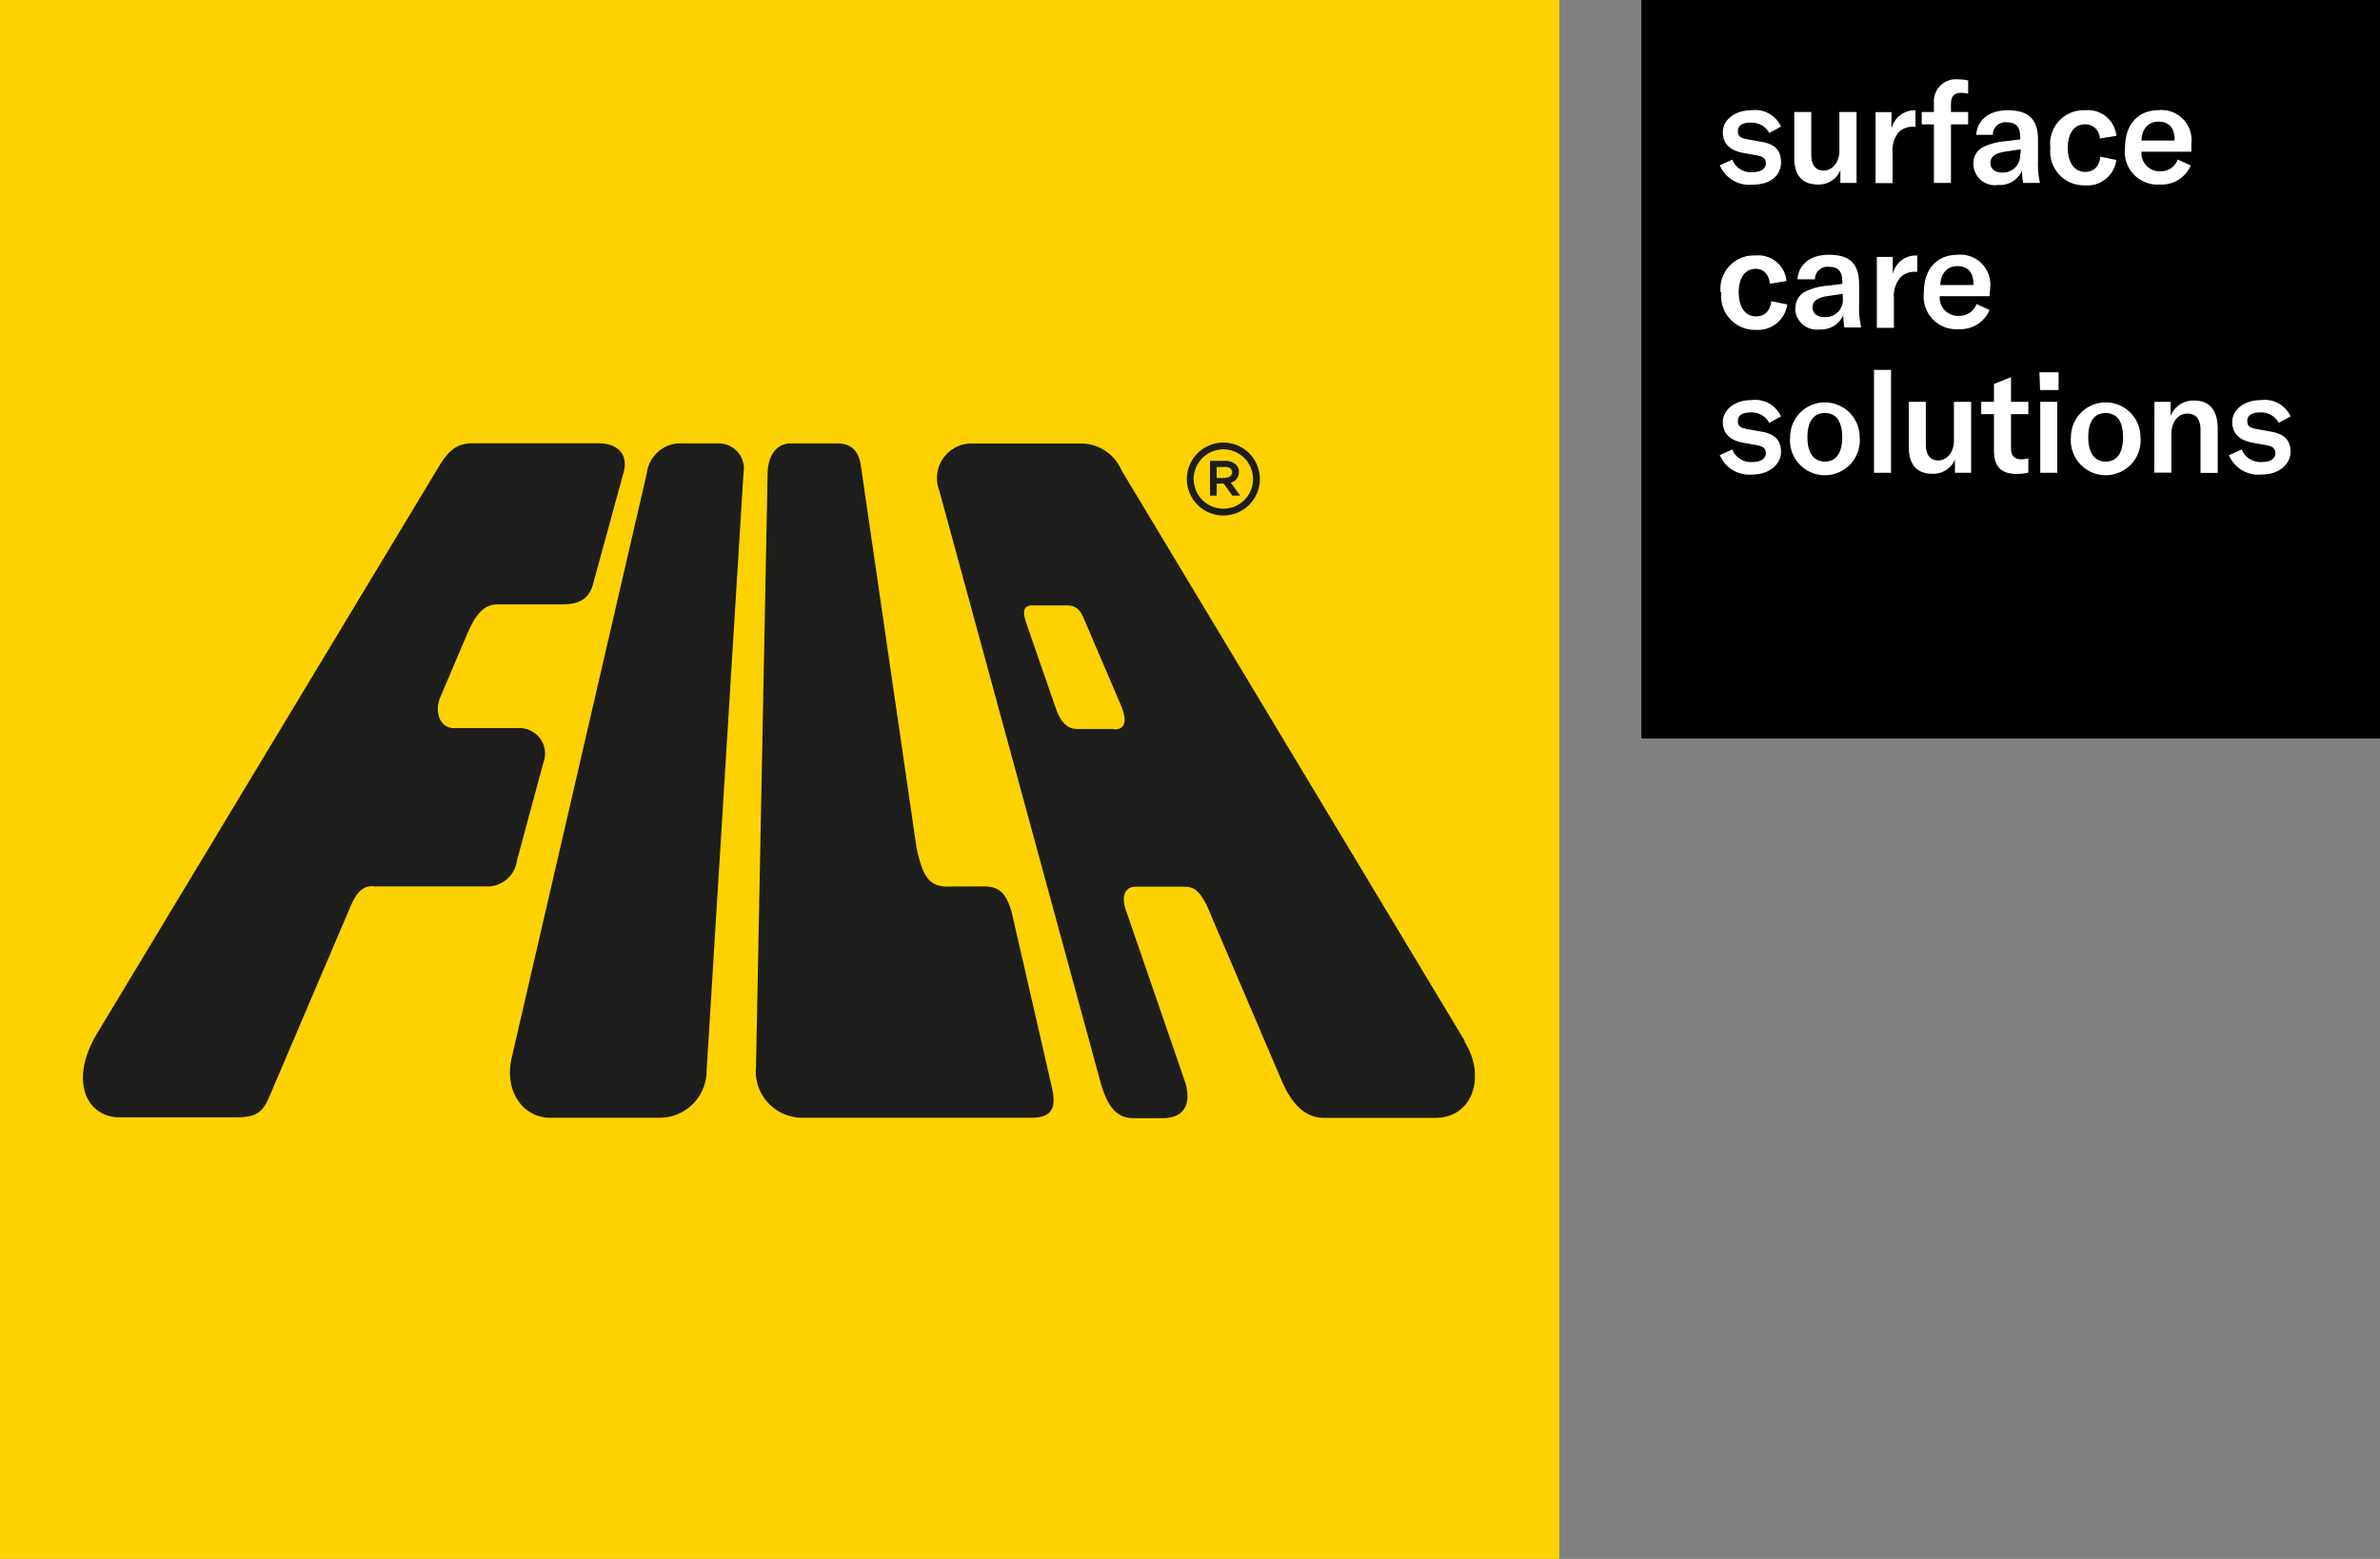 <svg xmlns="http://www.w3.org/2000/svg" xmlns:xlink="http://www.w3.org/1999/xlink" viewBox="0 0 167.64 109.83"><rect x="0" y="0" width="167.64" height="109.83" fill="#808080" stroke="none"/><defs><style>.cls-1{fill:none;}.cls-2{clip-path:url(#clip-path);}.cls-3{fill:#fff;}.cls-4{fill:#fed200;}.cls-5{fill:#1d1d1b;}</style><clipPath id="clip-path"><rect class="cls-1" width="167.64" height="109.83"></rect></clipPath></defs><title>logo-fila</title><g id="Livello_2" data-name="Livello 2"><g id="Livello_1-2" data-name="Livello 1"><rect x="115.61" width="52.03" height="52.03"></rect><g class="cls-2"><path class="cls-3" d="M121.12,11.65l.9-.4a1.4,1.4,0,0,0,1.42.88c.62,0,.94-.26.94-.62s-.22-.5-.72-.58l-.89-.16c-.92-.17-1.42-.66-1.42-1.46s.77-1.54,2-1.54a2,2,0,0,1,2.1,1.15l-.83.45a1.41,1.41,0,0,0-1.34-.73c-.56,0-.87.21-.87.6s.23.49.66.57l1,.18c1,.17,1.38.65,1.38,1.44,0,.94-.75,1.58-2,1.58a2.25,2.25,0,0,1-2.31-1.36"></path><path class="cls-3" d="M126.38,11.1V7.89h1.2v3c0,.73.3,1.13.88,1.13s1.1-.55,1.1-1.39V7.89h1.21v5h-1.14V12a1.65,1.65,0,0,1-1.56,1c-1.22,0-1.69-.74-1.69-1.91"></path><path class="cls-3" d="M134.78,7.77h.14V8.93h-.16a1.43,1.43,0,0,0-1,.36,2,2,0,0,0-.45,1.51v2.1h-1.2v-5h1.12V9.1a1.66,1.66,0,0,1,1.59-1.33"></path><path class="cls-3" d="M138.63,8.76h-1.21v4.13h-1.2V8.76h-.86V7.89h.86V7.25a1.55,1.55,0,0,1,1.7-1.66,3.22,3.22,0,0,1,.71.08V6.6a2.43,2.43,0,0,0-.51-.06c-.48,0-.7.27-.7.79v.56h1.21Z"></path><path class="cls-3" d="M139,11.53a1.28,1.28,0,0,1,.61-1.13,4.43,4.43,0,0,1,1.63-.45l1.06-.13V9.69c0-.75-.29-1.07-.93-1.07a.88.88,0,0,0-1,.88H139.2c.08-1.07.92-1.73,2.21-1.73,1.48,0,2.14.63,2.14,2.08v1.49a6.12,6.12,0,0,0,.14,1.55H142.5a7,7,0,0,1-.08-.86,1.69,1.69,0,0,1-1.67,1A1.51,1.51,0,0,1,139,11.53m3.33-.69v-.32l-1.13.17c-.66.11-1,.35-1,.78s.32.69.85.69a1.21,1.21,0,0,0,1.24-1.32"></path><path class="cls-3" d="M144.42,10.39a2.35,2.35,0,0,1,2.46-2.62,2,2,0,0,1,2.19,1.8l-1.17.19a1,1,0,0,0-1.05-1c-.74,0-1.2.62-1.2,1.65s.45,1.7,1.22,1.7c.6,0,1-.37,1.07-1.07l1.13.23a2.06,2.06,0,0,1-2.2,1.79,2.38,2.38,0,0,1-2.45-2.62"></path><path class="cls-3" d="M154.35,10.69h-3.51a1.28,1.28,0,0,0,1.33,1.38,1.26,1.26,0,0,0,1.22-.83l.92.42A2.23,2.23,0,0,1,152.13,13a2.3,2.3,0,0,1-2.45-2.57c0-1.65.9-2.67,2.39-2.67a2.11,2.11,0,0,1,2.28,2.37Zm-1.18-.87c0-.82-.41-1.25-1.12-1.25s-1.19.5-1.21,1.33h2.33Z"></path><path class="cls-3" d="M121.19,20.57A2.35,2.35,0,0,1,123.65,18a2,2,0,0,1,2.19,1.8l-1.17.19c-.08-.68-.46-1.05-1-1.05-.74,0-1.2.62-1.2,1.65s.45,1.7,1.22,1.7c.6,0,1-.37,1.07-1.07l1.13.23a2.08,2.08,0,0,1-2.2,1.79,2.38,2.38,0,0,1-2.45-2.62"></path><path class="cls-3" d="M126.47,21.71a1.28,1.28,0,0,1,.61-1.13,4.43,4.43,0,0,1,1.63-.45l1.06-.13v-.13c0-.75-.29-1.07-.93-1.07a.88.88,0,0,0-1,.88h-1.23c.08-1.07.92-1.73,2.21-1.73,1.48,0,2.13.63,2.13,2.08v1.49a6,6,0,0,0,.15,1.55h-1.19a7,7,0,0,1-.08-.86,1.69,1.69,0,0,1-1.67,1,1.51,1.51,0,0,1-1.71-1.48M129.8,21V20.7l-1.13.17c-.66.11-1,.35-1,.78s.32.69.85.69A1.21,1.21,0,0,0,129.8,21"></path><path class="cls-3" d="M134.91,18h.14v1.15h-.16a1.43,1.43,0,0,0-1,.36A2,2,0,0,0,133.4,21v2.1h-1.2v-5h1.12v1.21A1.66,1.66,0,0,1,134.91,18"></path><path class="cls-3" d="M140.14,20.87h-3.51A1.28,1.28,0,0,0,138,22.25a1.26,1.26,0,0,0,1.22-.83l.92.42a2.23,2.23,0,0,1-2.18,1.35,2.3,2.3,0,0,1-2.45-2.57c0-1.65.9-2.67,2.39-2.67a2.11,2.11,0,0,1,2.28,2.37ZM139,20c0-.82-.41-1.25-1.12-1.25s-1.19.5-1.21,1.33H139Z"></path><rect class="cls-4" width="109.83" height="109.83"></rect><path class="cls-3" d="M121.12,32.07l.9-.4a1.4,1.4,0,0,0,1.42.88c.62,0,.94-.26.94-.62s-.22-.5-.72-.58l-.89-.16c-.92-.17-1.42-.66-1.42-1.46s.77-1.54,2-1.54a2,2,0,0,1,2.1,1.15l-.83.45a1.41,1.41,0,0,0-1.34-.73c-.56,0-.87.21-.87.6s.23.49.66.57l1,.18c1,.17,1.38.65,1.38,1.44s-.75,1.58-2,1.58a2.25,2.25,0,0,1-2.31-1.36"></path><path class="cls-3" d="M126.09,30.8a2.45,2.45,0,1,1,4.9,0,2.46,2.46,0,1,1-4.9,0m3.67,0c0-1.14-.45-1.7-1.22-1.7s-1.23.56-1.23,1.7.46,1.72,1.23,1.72,1.22-.58,1.22-1.72"></path><rect class="cls-3" x="132" y="26.06" width="1.2" height="7.25"></rect><path class="cls-3" d="M134.45,31.52V28.31h1.2v3c0,.73.3,1.13.88,1.13s1.1-.55,1.1-1.39V28.31h1.21v5H137.7v-.93a1.65,1.65,0,0,1-1.56,1c-1.22,0-1.69-.74-1.69-1.91"></path><path class="cls-3" d="M139.55,28.31h.9V27.05l1.2-.48v1.74h1.22v.87h-1.22v2.39c0,.53.23.79.73.79a2.34,2.34,0,0,0,.49-.06v1a3.68,3.68,0,0,1-.82.09c-1.2,0-1.6-.63-1.6-1.64V29.18h-.9Z"></path><path class="cls-3" d="M143.65,26.23H145v1.25h-1.3Zm.06,2.08h1.2v5h-1.2Z"></path><path class="cls-3" d="M145.87,30.8a2.45,2.45,0,1,1,4.9,0,2.46,2.46,0,1,1-4.9,0m3.67,0c0-1.14-.45-1.7-1.22-1.7s-1.23.56-1.23,1.7.46,1.72,1.23,1.72,1.22-.58,1.22-1.72"></path><path class="cls-3" d="M151.75,28.31h1.14v1a1.71,1.71,0,0,1,1.66-1.09c1.09,0,1.66.68,1.66,2v3.1H155v-3c0-.79-.31-1.18-.94-1.18s-1.12.56-1.12,1.51v2.65h-1.2Z"></path><path class="cls-3" d="M157,32.07l.9-.4a1.42,1.42,0,0,0,1.43.88c.62,0,.94-.26.94-.62s-.22-.5-.72-.58l-.89-.16c-.93-.17-1.43-.66-1.43-1.46s.77-1.54,2-1.54a2,2,0,0,1,2.11,1.15l-.83.45a1.41,1.41,0,0,0-1.34-.73c-.56,0-.88.21-.88.6s.23.49.67.57l1,.18c1,.17,1.38.65,1.38,1.44s-.75,1.58-2,1.58A2.25,2.25,0,0,1,157,32.07"></path><path class="cls-5" d="M46.53,78.75a3.31,3.31,0,0,0,3.24-3.28l2.6-42.15a1.77,1.77,0,0,0-1.76-2.08h-2.5a2.39,2.39,0,0,0-2.55,2.1L36.05,74.49c-.58,2.45.86,4.26,2.68,4.26Z"></path><path class="cls-5" d="M66.69,62.46c-1.4,0-1.74-1-2.13-2.72L60.64,32.83c-.15-1.06-.68-1.59-1.67-1.59H55.7c-1,0-1.6.84-1.63,2.09l-.82,41.83a3.27,3.27,0,0,0,3.2,3.59h16.2c2,0,1.63-1.38,1.29-2.8L71.26,64.27c-.42-1.49-1-1.82-2-1.82Z"></path><path class="cls-5" d="M103.18,73.35,79,33.14a3.11,3.11,0,0,0-3-1.89H68.25a2.44,2.44,0,0,0-2.09,3.31L77.45,76c.49,1.86,1.11,2.78,2.42,2.78h2c1.78,0,2-1.28,1.61-2.53L79.36,64.28c-.44-1.13-.13-1.81.64-1.81h3.25c.75,0,1.11.09,1.74,1.29l5.28,12.36c.85,2,1.91,2.64,3,2.64h7.81c2.72,0,3.6-3,2.06-5.4m-24.69-22H75.86c-.63,0-1.1-.42-1.44-1.31l-2.13-6.14c-.3-.89-.18-1.26.47-1.26H75c.46,0,1,0,1.37,1l2.57,6c.5,1.19.3,1.74-.45,1.74"></path><path class="cls-5" d="M26.28,62.45h7.89a2.1,2.1,0,0,0,2.24-1.81l1.86-6.9a1.79,1.79,0,0,0-1.77-2.44H32c-1.09,0-1.38-1.23-1-2.15l1.91-4.49c.61-1.41,1.18-2.08,2.17-2.08h4.51c1.36,0,1.94-.48,2.21-1.53l2.12-7.75c.38-1.36-.5-2.07-1.77-2.07H33.33c-1.07,0-1.66.39-2.4,1.61l-24.11,40c-2,3.37-.67,5.88,1.6,5.88h8.22c1.47,0,1.89-.4,2.35-1.5l5.59-13.1c.47-1.17.89-1.69,1.7-1.69"></path><path class="cls-5" d="M86.17,31.18a2.57,2.57,0,1,0,2.57,2.57,2.57,2.57,0,0,0-2.57-2.57m0,4.66a2.09,2.09,0,1,1,2.09-2.09,2.09,2.09,0,0,1-2.09,2.09"></path><path class="cls-5" d="M87.1,33.73a.68.68,0,0,0,.16-.48h0a.63.63,0,0,0-.2-.51,1,1,0,0,0-.74-.27H85.23v2.45h.47v-.85h.5l.6.85h.55L86.69,34a.75.75,0,0,0,.41-.25m-.8-.07h-.6v-.78h.6a.57.57,0,0,1,.36.1.34.34,0,0,1,.12.28v0a.34.34,0,0,1-.12.27.57.57,0,0,1-.36.11"></path></g></g></g></svg>
